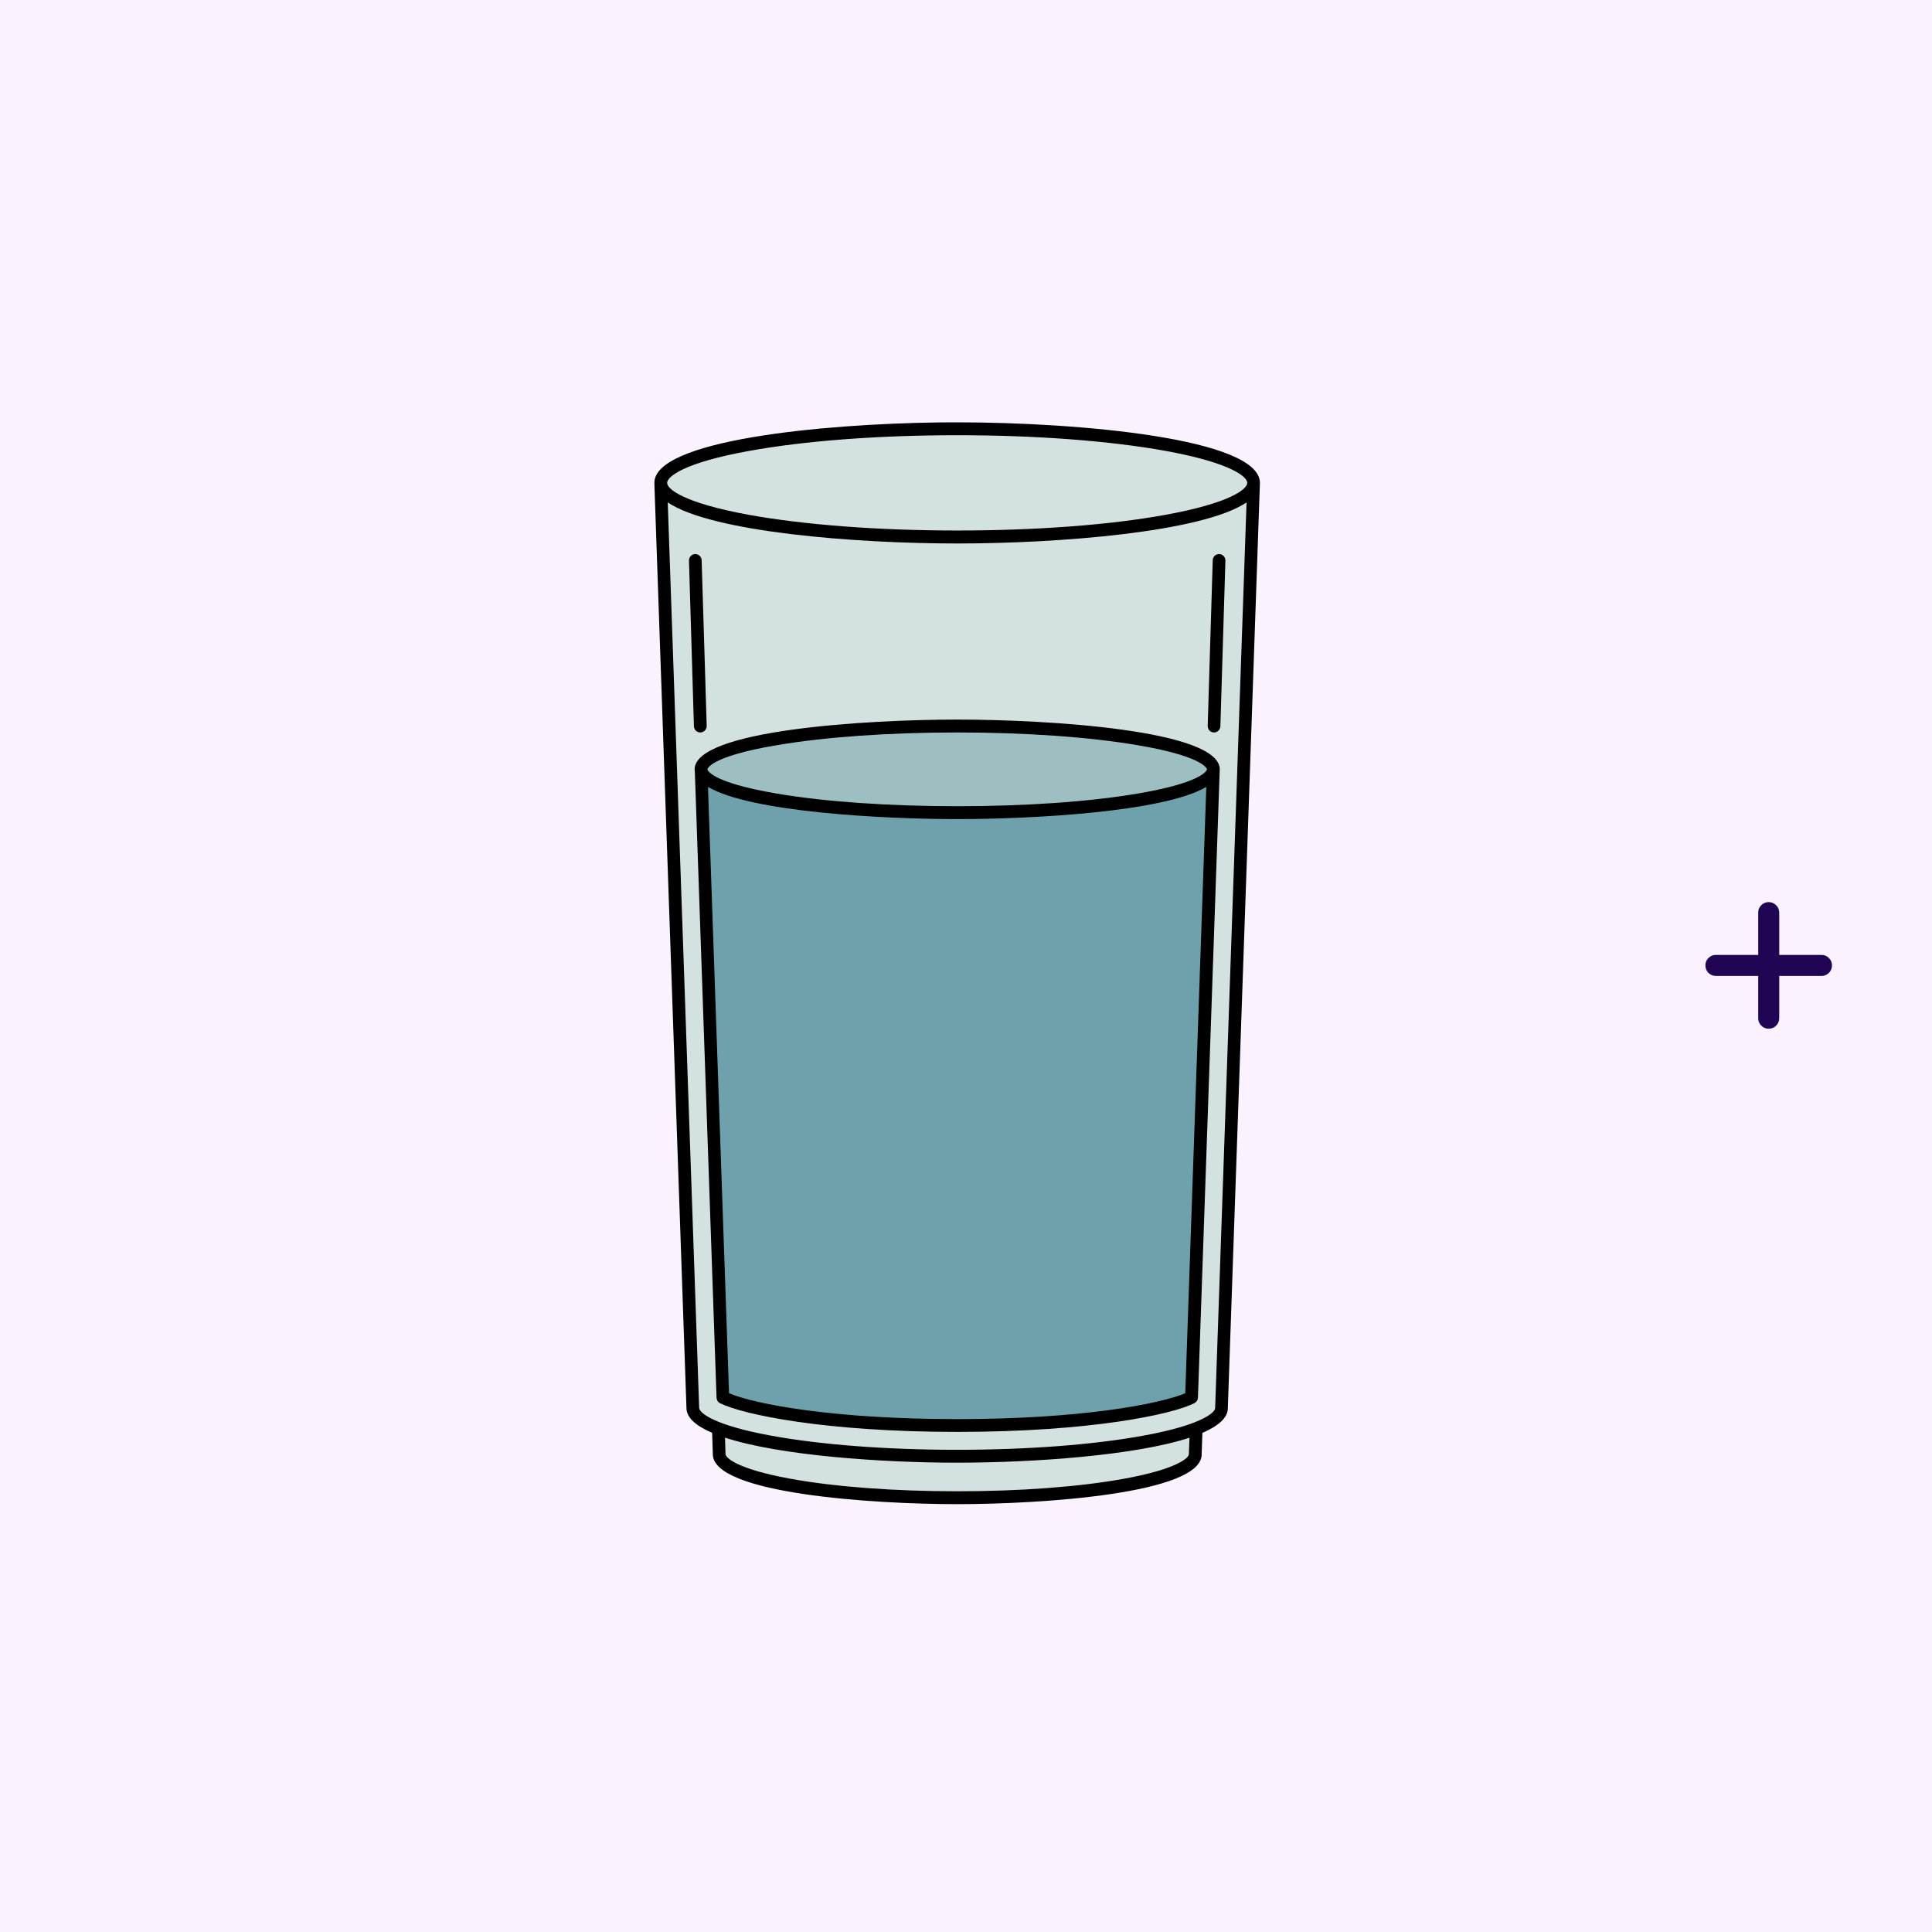 <svg xmlns="http://www.w3.org/2000/svg" xmlns:xlink="http://www.w3.org/1999/xlink" width="100" zoomAndPan="magnify" viewBox="0 0 75 75" height="100" preserveAspectRatio="xMidYMid meet" version="1.0"><defs><clipPath id="6fc00757f9"><path d="M 25.387 16.395 L 49 16.395 L 49 58.395 L 25.387 58.395 Z M 25.387 16.395 " clip-rule="nonzero"/></clipPath><clipPath id="10798420d4"><path d="M 25.387 16.395 L 49 16.395 L 49 58.395 L 25.387 58.395 Z M 25.387 16.395 " clip-rule="nonzero"/></clipPath><clipPath id="32f9cd79ef"><path d="M 66.188 35.023 L 71.438 35.023 L 71.438 40 L 66.188 40 Z M 66.188 35.023 " clip-rule="nonzero"/></clipPath></defs><rect x="-7.5" width="90" fill="#ffffff" y="-7.5" height="90" fill-opacity="1"/><rect x="-7.5" width="90" fill="#faf2ff" y="-7.5" height="90" fill-opacity="1"/><g clip-path="url(#6fc00757f9)"><path fill="#d3e2e0" d="M 48.617 18.938 C 48.617 18.938 47.434 54.223 47.418 54.656 C 47.406 55.09 46.438 55.457 46.438 55.457 L 46.402 56.453 C 45.457 57.656 40.055 58.055 40.055 58.055 L 36.742 58.141 C 36.742 58.141 30.867 57.691 29.648 57.438 C 28.426 57.184 27.922 56.453 27.922 56.453 L 27.887 55.461 C 26.984 55.18 26.891 54.52 26.891 54.52 L 25.695 18.559 C 28.559 16.414 37.262 16.645 37.262 16.645 C 49.371 16.645 48.617 18.938 48.617 18.938 Z M 48.617 18.938 " fill-opacity="1" fill-rule="nonzero"/></g><path fill="#6fa1ad" d="M 47.102 29.914 L 46.254 54.25 C 36.574 56.699 28.062 54.25 28.062 54.25 L 27.219 29.914 C 27.219 29.914 27.406 28.188 36.84 28.188 C 46.277 28.188 47.102 29.914 47.102 29.914 Z M 47.102 29.914 " fill-opacity="1" fill-rule="nonzero"/><path fill="#9dbfc1" d="M 47.305 29.914 C 47.305 29.914 45.504 31.547 37.156 31.547 C 28.812 31.547 27.219 29.914 27.219 29.914 C 27.219 29.914 28.758 28.188 37.477 28.188 C 46.191 28.188 47.305 29.914 47.305 29.914 Z M 47.305 29.914 " fill-opacity="1" fill-rule="nonzero"/><g clip-path="url(#10798420d4)"><path fill="#000000" d="M 37.156 27.934 C 33.633 27.934 26.965 28.34 26.965 29.867 C 26.965 29.891 26.969 29.914 26.973 29.938 L 27.816 54.258 C 27.82 54.352 27.871 54.434 27.953 54.473 C 28.852 54.918 32.047 55.586 37.16 55.586 C 42.27 55.586 45.465 54.922 46.363 54.473 C 46.445 54.43 46.5 54.348 46.504 54.258 L 47.348 29.938 C 47.352 29.914 47.352 29.891 47.352 29.867 C 47.348 28.34 40.684 27.934 37.156 27.934 Z M 30.168 28.926 C 32.031 28.609 34.516 28.434 37.156 28.434 C 39.801 28.434 42.285 28.609 44.148 28.926 C 46.582 29.336 46.828 29.789 46.852 29.855 L 46.852 29.879 C 46.824 29.953 46.559 30.402 44.148 30.809 C 42.285 31.125 39.801 31.297 37.156 31.297 C 34.516 31.297 32.031 31.125 30.168 30.809 C 27.535 30.363 27.461 29.871 27.461 29.867 C 27.461 29.859 27.535 29.367 30.168 28.926 Z M 46.012 54.086 C 44.996 54.508 41.957 55.09 37.156 55.09 C 32.359 55.09 29.316 54.512 28.301 54.086 L 27.484 30.547 C 29.121 31.52 34.227 31.797 37.156 31.797 C 40.086 31.797 45.191 31.52 46.828 30.547 Z M 37.156 16.395 C 36.938 16.395 36.711 16.398 36.48 16.398 C 31.789 16.457 25.402 17.102 25.402 18.746 C 25.402 18.746 25.402 18.75 25.402 18.75 C 25.402 18.754 25.402 18.754 25.402 18.754 L 26.648 54.656 C 26.648 55.035 27.02 55.355 27.645 55.621 L 27.672 56.453 C 27.672 57.984 33.879 58.391 37.16 58.391 C 40.441 58.391 46.648 57.984 46.648 56.461 L 46.676 55.625 C 47.293 55.359 47.664 55.039 47.664 54.668 L 48.91 18.746 C 48.91 17.02 41.883 16.395 37.156 16.395 Z M 37.156 16.895 C 40.219 16.895 43.09 17.113 45.25 17.504 C 45.328 17.52 45.406 17.535 45.48 17.547 C 47.789 17.992 48.414 18.504 48.418 18.742 L 48.418 18.75 C 48.41 18.996 47.738 19.531 45.25 19.984 C 43.09 20.379 40.219 20.594 37.156 20.594 C 34.098 20.594 31.223 20.375 29.062 19.984 C 26.562 19.527 25.898 18.992 25.898 18.746 C 25.898 18.5 26.562 17.961 29.062 17.508 C 31.223 17.113 34.098 16.895 37.156 16.895 Z M 46.152 56.453 C 46.152 56.59 45.703 57.027 43.648 57.402 C 41.918 57.719 39.613 57.891 37.16 57.891 C 34.703 57.891 32.398 57.719 30.668 57.402 C 28.613 57.027 28.164 56.59 28.164 56.445 L 28.145 55.809 C 30.262 56.504 34.211 56.781 37.156 56.781 C 40.105 56.781 44.059 56.504 46.176 55.812 Z M 47.172 54.656 C 47.172 54.773 46.969 54.984 46.352 55.223 C 46.348 55.223 46.348 55.223 46.344 55.227 C 45.914 55.391 45.277 55.57 44.371 55.734 C 42.445 56.086 39.883 56.281 37.156 56.281 C 34.43 56.281 31.871 56.086 29.945 55.734 C 27.73 55.332 27.141 54.852 27.141 54.648 L 25.922 19.504 C 27.633 20.656 33.203 21.098 37.156 21.098 C 41.113 21.098 46.68 20.656 48.391 19.504 Z M 27.188 28.434 C 27.188 28.434 27.191 28.434 27.191 28.434 C 27.328 28.43 27.438 28.316 27.434 28.176 L 27.238 21.75 C 27.234 21.613 27.125 21.508 26.984 21.508 C 26.848 21.512 26.742 21.629 26.746 21.766 L 26.938 28.191 C 26.941 28.328 27.051 28.434 27.188 28.434 Z M 47.332 21.508 C 47.195 21.504 47.078 21.613 47.078 21.75 L 46.883 28.176 C 46.879 28.316 46.984 28.43 47.121 28.434 C 47.125 28.434 47.125 28.434 47.129 28.434 C 47.262 28.434 47.371 28.328 47.375 28.191 L 47.57 21.766 C 47.574 21.629 47.465 21.512 47.332 21.508 Z M 47.332 21.508 " fill-opacity="1" fill-rule="nonzero"/></g><g clip-path="url(#32f9cd79ef)"><path fill="#200555" d="M 68.656 35.02 C 68.543 35.02 68.445 35.062 68.367 35.145 C 68.289 35.223 68.25 35.32 68.254 35.434 L 68.254 37.07 L 66.617 37.07 C 66.504 37.066 66.406 37.105 66.324 37.188 C 66.242 37.266 66.203 37.363 66.203 37.477 C 66.203 37.59 66.242 37.688 66.324 37.77 C 66.406 37.848 66.504 37.887 66.617 37.887 L 68.254 37.887 L 68.254 39.52 C 68.25 39.633 68.289 39.73 68.371 39.812 C 68.449 39.895 68.547 39.934 68.66 39.934 C 68.773 39.934 68.871 39.895 68.953 39.812 C 69.031 39.73 69.07 39.633 69.07 39.52 L 69.07 37.887 L 70.703 37.887 C 70.82 37.887 70.914 37.848 70.996 37.77 C 71.078 37.688 71.117 37.59 71.117 37.477 C 71.117 37.363 71.078 37.266 70.996 37.188 C 70.914 37.105 70.82 37.066 70.703 37.07 L 69.07 37.07 L 69.07 35.434 C 69.07 35.32 69.031 35.219 68.949 35.141 C 68.867 35.059 68.77 35.02 68.656 35.02 Z M 68.656 35.02 " fill-opacity="1" fill-rule="nonzero"/></g></svg>